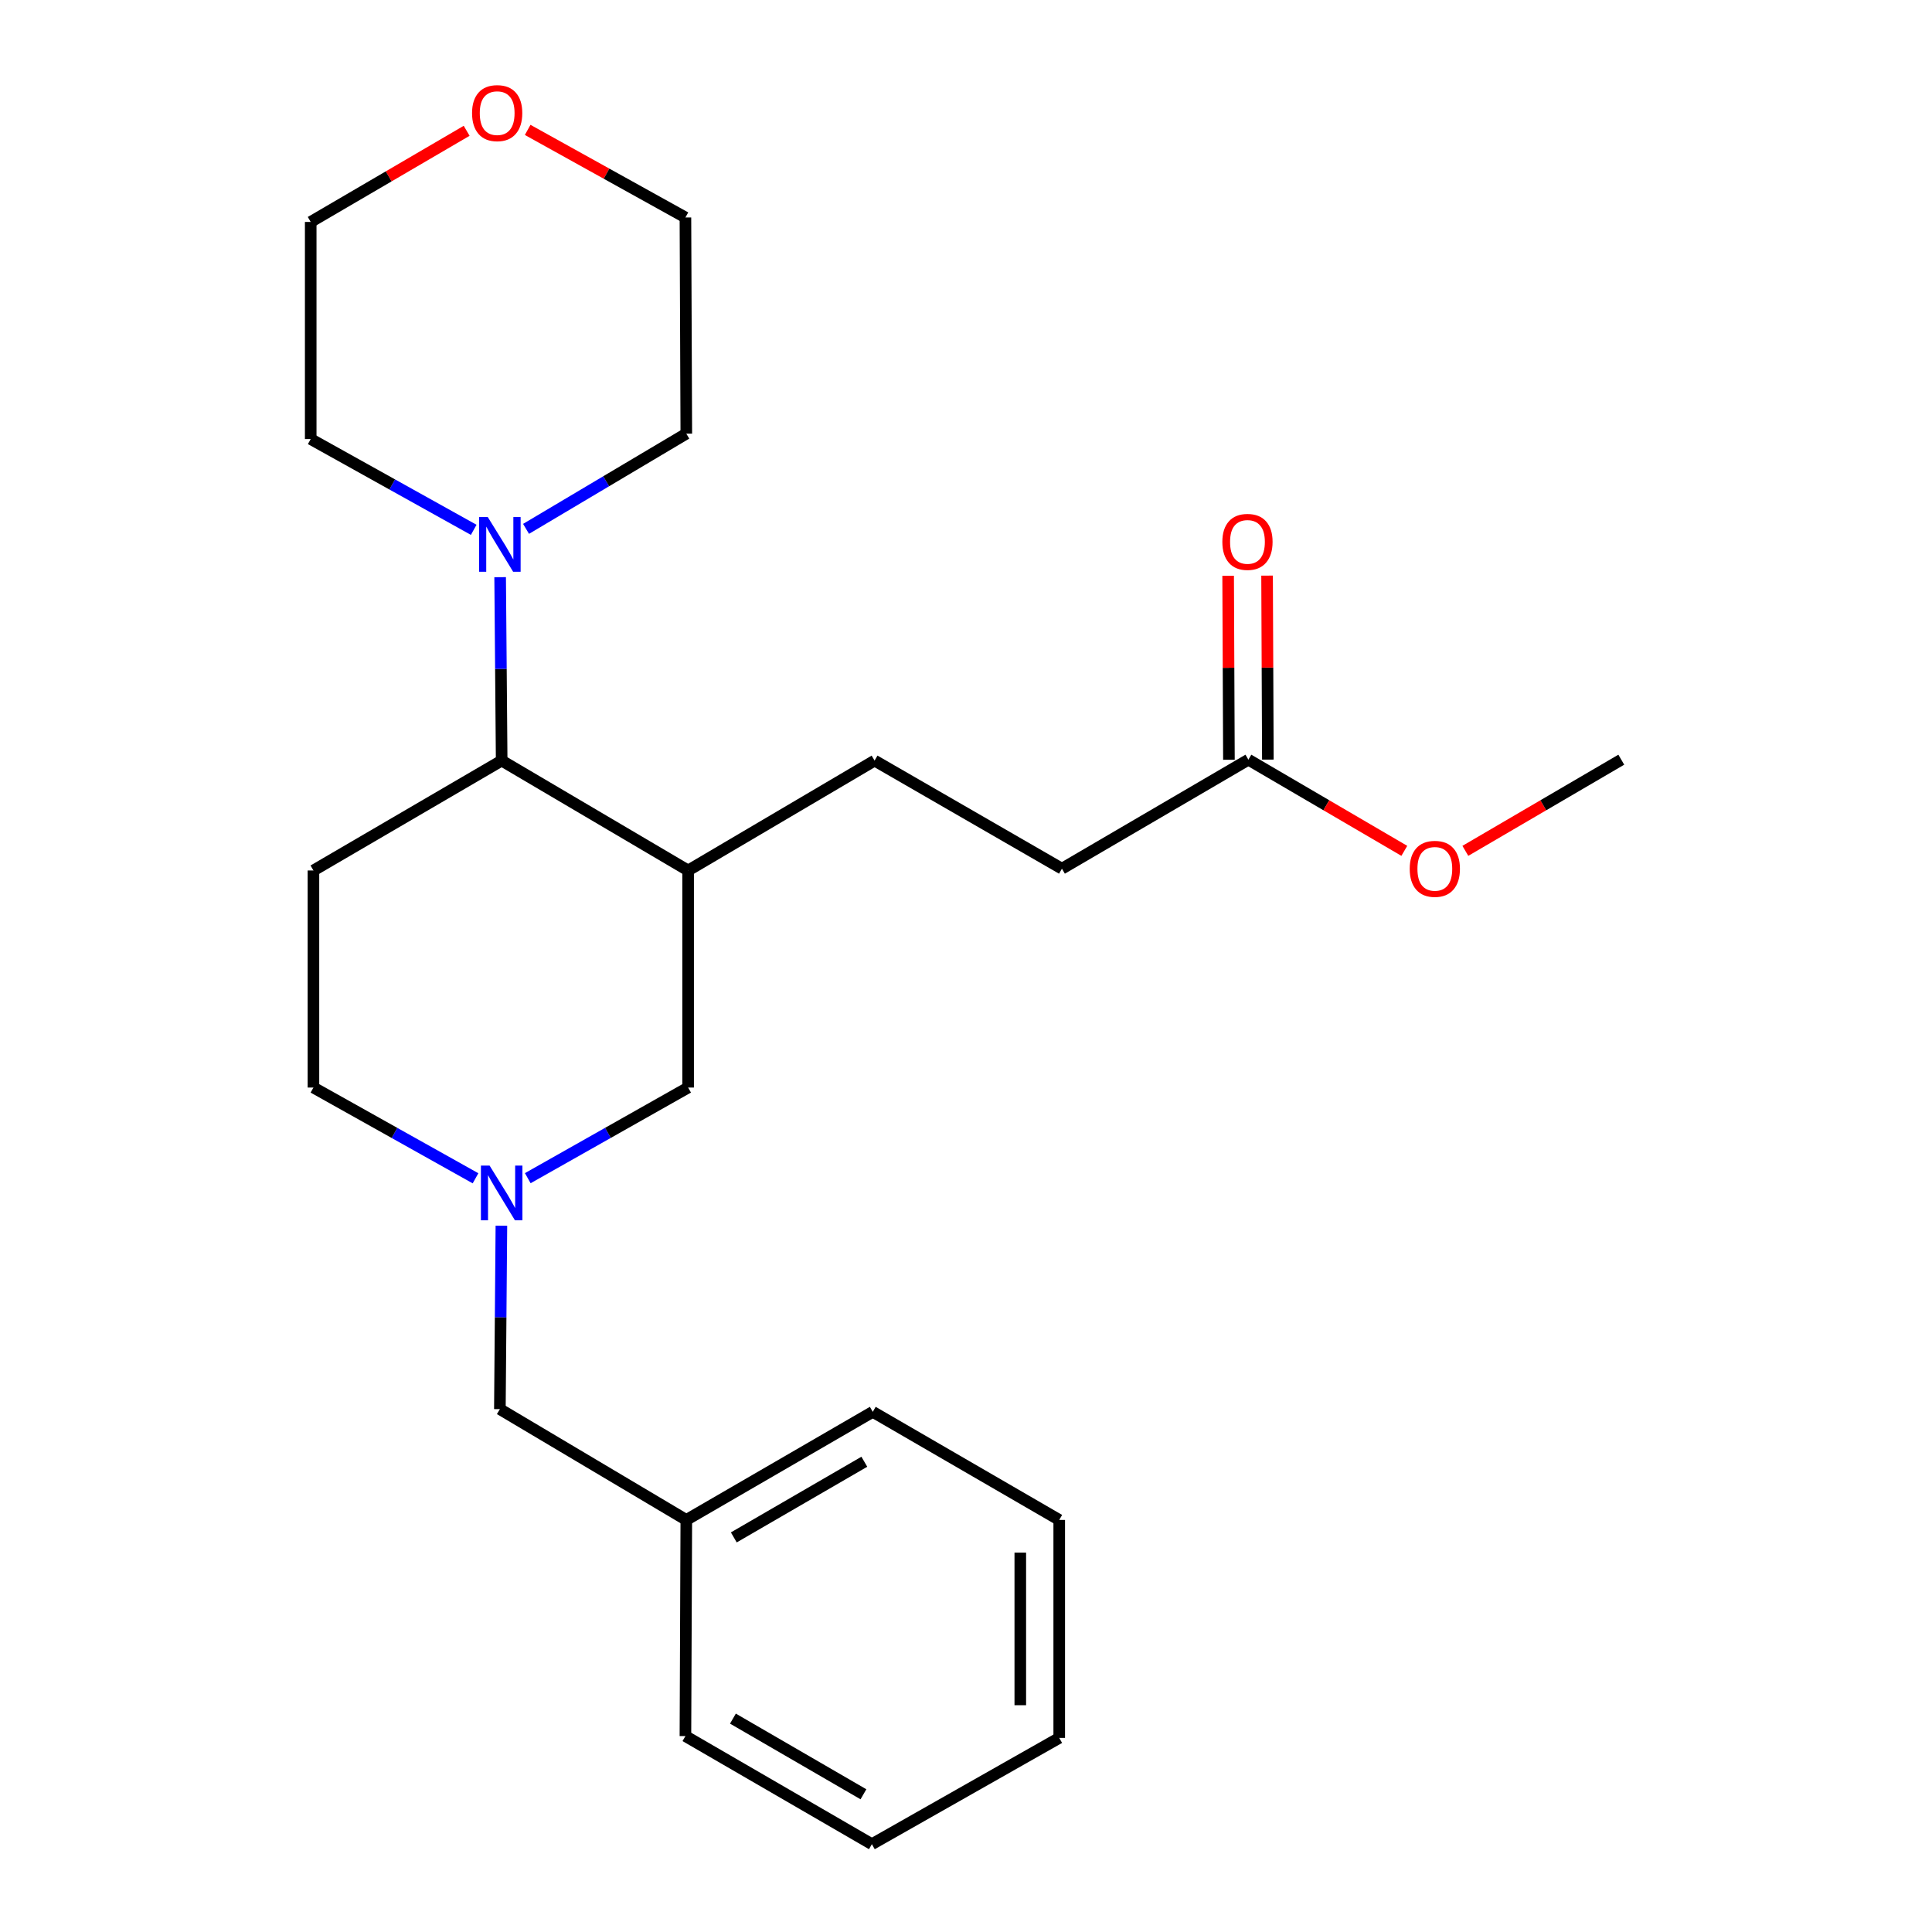 <?xml version='1.0' encoding='iso-8859-1'?>
<svg version='1.1' baseProfile='full'
              xmlns='http://www.w3.org/2000/svg'
                      xmlns:rdkit='http://www.rdkit.org/xml'
                      xmlns:xlink='http://www.w3.org/1999/xlink'
                  xml:space='preserve'
width='1000px' height='1000px' viewBox='0 0 1000 1000'>
<!-- END OF HEADER -->
<rect style='opacity:1.0;fill:#FFFFFF;stroke:none' width='1000' height='1000' x='0' y='0'> </rect>
<path class='bond-0' d='M 356.174,450.56 L 259.663,393.684' style='fill:none;fill-rule:evenodd;stroke:#000000;stroke-width:6px;stroke-linecap:butt;stroke-linejoin:miter;stroke-opacity:1' />
<path class='bond-4' d='M 356.174,450.56 L 356.174,562.914' style='fill:none;fill-rule:evenodd;stroke:#000000;stroke-width:6px;stroke-linecap:butt;stroke-linejoin:miter;stroke-opacity:1' />
<path class='bond-6' d='M 356.174,450.56 L 452.685,393.684' style='fill:none;fill-rule:evenodd;stroke:#000000;stroke-width:6px;stroke-linecap:butt;stroke-linejoin:miter;stroke-opacity:1' />
<path class='bond-2' d='M 259.663,393.684 L 259.268,346.215' style='fill:none;fill-rule:evenodd;stroke:#000000;stroke-width:6px;stroke-linecap:butt;stroke-linejoin:miter;stroke-opacity:1' />
<path class='bond-2' d='M 259.268,346.215 L 258.874,298.747' style='fill:none;fill-rule:evenodd;stroke:#0000FF;stroke-width:6px;stroke-linecap:butt;stroke-linejoin:miter;stroke-opacity:1' />
<path class='bond-3' d='M 259.663,393.684 L 162.234,450.56' style='fill:none;fill-rule:evenodd;stroke:#000000;stroke-width:6px;stroke-linecap:butt;stroke-linejoin:miter;stroke-opacity:1' />
<path class='bond-1' d='M 273.174,609.825 L 314.674,586.37' style='fill:none;fill-rule:evenodd;stroke:#0000FF;stroke-width:6px;stroke-linecap:butt;stroke-linejoin:miter;stroke-opacity:1' />
<path class='bond-1' d='M 314.674,586.37 L 356.174,562.914' style='fill:none;fill-rule:evenodd;stroke:#000000;stroke-width:6px;stroke-linecap:butt;stroke-linejoin:miter;stroke-opacity:1' />
<path class='bond-7' d='M 246.131,609.886 L 204.182,586.4' style='fill:none;fill-rule:evenodd;stroke:#0000FF;stroke-width:6px;stroke-linecap:butt;stroke-linejoin:miter;stroke-opacity:1' />
<path class='bond-7' d='M 204.182,586.4 L 162.234,562.914' style='fill:none;fill-rule:evenodd;stroke:#000000;stroke-width:6px;stroke-linecap:butt;stroke-linejoin:miter;stroke-opacity:1' />
<path class='bond-9' d='M 259.522,634.42 L 259.128,681.894' style='fill:none;fill-rule:evenodd;stroke:#0000FF;stroke-width:6px;stroke-linecap:butt;stroke-linejoin:miter;stroke-opacity:1' />
<path class='bond-9' d='M 259.128,681.894 L 258.733,729.368' style='fill:none;fill-rule:evenodd;stroke:#000000;stroke-width:6px;stroke-linecap:butt;stroke-linejoin:miter;stroke-opacity:1' />
<path class='bond-14' d='M 245.192,274.246 L 203.007,250.749' style='fill:none;fill-rule:evenodd;stroke:#0000FF;stroke-width:6px;stroke-linecap:butt;stroke-linejoin:miter;stroke-opacity:1' />
<path class='bond-14' d='M 203.007,250.749 L 160.823,227.253' style='fill:none;fill-rule:evenodd;stroke:#000000;stroke-width:6px;stroke-linecap:butt;stroke-linejoin:miter;stroke-opacity:1' />
<path class='bond-15' d='M 272.28,273.741 L 313.756,249.097' style='fill:none;fill-rule:evenodd;stroke:#0000FF;stroke-width:6px;stroke-linecap:butt;stroke-linejoin:miter;stroke-opacity:1' />
<path class='bond-15' d='M 313.756,249.097 L 355.233,224.454' style='fill:none;fill-rule:evenodd;stroke:#000000;stroke-width:6px;stroke-linecap:butt;stroke-linejoin:miter;stroke-opacity:1' />
<path class='bond-24' d='M 162.234,450.56 L 162.234,562.914' style='fill:none;fill-rule:evenodd;stroke:#000000;stroke-width:6px;stroke-linecap:butt;stroke-linejoin:miter;stroke-opacity:1' />
<path class='bond-5' d='M 646.166,393.214 L 549.655,449.631' style='fill:none;fill-rule:evenodd;stroke:#000000;stroke-width:6px;stroke-linecap:butt;stroke-linejoin:miter;stroke-opacity:1' />
<path class='bond-8' d='M 656.243,393.171 L 656.039,345.554' style='fill:none;fill-rule:evenodd;stroke:#000000;stroke-width:6px;stroke-linecap:butt;stroke-linejoin:miter;stroke-opacity:1' />
<path class='bond-8' d='M 656.039,345.554 L 655.836,297.938' style='fill:none;fill-rule:evenodd;stroke:#FF0000;stroke-width:6px;stroke-linecap:butt;stroke-linejoin:miter;stroke-opacity:1' />
<path class='bond-8' d='M 636.09,393.257 L 635.886,345.64' style='fill:none;fill-rule:evenodd;stroke:#000000;stroke-width:6px;stroke-linecap:butt;stroke-linejoin:miter;stroke-opacity:1' />
<path class='bond-8' d='M 635.886,345.64 L 635.683,298.024' style='fill:none;fill-rule:evenodd;stroke:#FF0000;stroke-width:6px;stroke-linecap:butt;stroke-linejoin:miter;stroke-opacity:1' />
<path class='bond-12' d='M 646.166,393.214 L 686.519,416.805' style='fill:none;fill-rule:evenodd;stroke:#000000;stroke-width:6px;stroke-linecap:butt;stroke-linejoin:miter;stroke-opacity:1' />
<path class='bond-12' d='M 686.519,416.805 L 726.872,440.397' style='fill:none;fill-rule:evenodd;stroke:#FF0000;stroke-width:6px;stroke-linecap:butt;stroke-linejoin:miter;stroke-opacity:1' />
<path class='bond-11' d='M 452.685,393.684 L 549.655,449.631' style='fill:none;fill-rule:evenodd;stroke:#000000;stroke-width:6px;stroke-linecap:butt;stroke-linejoin:miter;stroke-opacity:1' />
<path class='bond-13' d='M 258.733,729.368 L 355.233,786.715' style='fill:none;fill-rule:evenodd;stroke:#000000;stroke-width:6px;stroke-linecap:butt;stroke-linejoin:miter;stroke-opacity:1' />
<path class='bond-10' d='M 273.12,67.233 L 313.947,89.896' style='fill:none;fill-rule:evenodd;stroke:#FF0000;stroke-width:6px;stroke-linecap:butt;stroke-linejoin:miter;stroke-opacity:1' />
<path class='bond-10' d='M 313.947,89.896 L 354.774,112.559' style='fill:none;fill-rule:evenodd;stroke:#000000;stroke-width:6px;stroke-linecap:butt;stroke-linejoin:miter;stroke-opacity:1' />
<path class='bond-25' d='M 241.539,67.701 L 201.181,91.289' style='fill:none;fill-rule:evenodd;stroke:#FF0000;stroke-width:6px;stroke-linecap:butt;stroke-linejoin:miter;stroke-opacity:1' />
<path class='bond-25' d='M 201.181,91.289 L 160.823,114.876' style='fill:none;fill-rule:evenodd;stroke:#000000;stroke-width:6px;stroke-linecap:butt;stroke-linejoin:miter;stroke-opacity:1' />
<path class='bond-18' d='M 758.461,440.398 L 798.819,416.806' style='fill:none;fill-rule:evenodd;stroke:#FF0000;stroke-width:6px;stroke-linecap:butt;stroke-linejoin:miter;stroke-opacity:1' />
<path class='bond-18' d='M 798.819,416.806 L 839.177,393.214' style='fill:none;fill-rule:evenodd;stroke:#000000;stroke-width:6px;stroke-linecap:butt;stroke-linejoin:miter;stroke-opacity:1' />
<path class='bond-19' d='M 355.233,786.715 L 451.744,730.767' style='fill:none;fill-rule:evenodd;stroke:#000000;stroke-width:6px;stroke-linecap:butt;stroke-linejoin:miter;stroke-opacity:1' />
<path class='bond-19' d='M 379.817,795.758 L 447.375,756.595' style='fill:none;fill-rule:evenodd;stroke:#000000;stroke-width:6px;stroke-linecap:butt;stroke-linejoin:miter;stroke-opacity:1' />
<path class='bond-20' d='M 355.233,786.715 L 354.774,898.598' style='fill:none;fill-rule:evenodd;stroke:#000000;stroke-width:6px;stroke-linecap:butt;stroke-linejoin:miter;stroke-opacity:1' />
<path class='bond-17' d='M 160.823,227.253 L 160.823,114.876' style='fill:none;fill-rule:evenodd;stroke:#000000;stroke-width:6px;stroke-linecap:butt;stroke-linejoin:miter;stroke-opacity:1' />
<path class='bond-16' d='M 355.233,224.454 L 354.774,112.559' style='fill:none;fill-rule:evenodd;stroke:#000000;stroke-width:6px;stroke-linecap:butt;stroke-linejoin:miter;stroke-opacity:1' />
<path class='bond-22' d='M 451.744,730.767 L 548.256,786.715' style='fill:none;fill-rule:evenodd;stroke:#000000;stroke-width:6px;stroke-linecap:butt;stroke-linejoin:miter;stroke-opacity:1' />
<path class='bond-21' d='M 354.774,898.598 L 451.285,954.545' style='fill:none;fill-rule:evenodd;stroke:#000000;stroke-width:6px;stroke-linecap:butt;stroke-linejoin:miter;stroke-opacity:1' />
<path class='bond-21' d='M 379.358,889.555 L 446.916,928.718' style='fill:none;fill-rule:evenodd;stroke:#000000;stroke-width:6px;stroke-linecap:butt;stroke-linejoin:miter;stroke-opacity:1' />
<path class='bond-23' d='M 451.285,954.545 L 548.256,899.539' style='fill:none;fill-rule:evenodd;stroke:#000000;stroke-width:6px;stroke-linecap:butt;stroke-linejoin:miter;stroke-opacity:1' />
<path class='bond-26' d='M 548.256,786.715 L 548.256,899.539' style='fill:none;fill-rule:evenodd;stroke:#000000;stroke-width:6px;stroke-linecap:butt;stroke-linejoin:miter;stroke-opacity:1' />
<path class='bond-26' d='M 528.102,803.638 L 528.102,882.615' style='fill:none;fill-rule:evenodd;stroke:#000000;stroke-width:6px;stroke-linecap:butt;stroke-linejoin:miter;stroke-opacity:1' />
<path  class='atom-2' d='M 253.403 603.302
L 262.683 618.302
Q 263.603 619.782, 265.083 622.462
Q 266.563 625.142, 266.643 625.302
L 266.643 603.302
L 270.403 603.302
L 270.403 631.622
L 266.523 631.622
L 256.563 615.222
Q 255.403 613.302, 254.163 611.102
Q 252.963 608.902, 252.603 608.222
L 252.603 631.622
L 248.923 631.622
L 248.923 603.302
L 253.403 603.302
' fill='#0000FF'/>
<path  class='atom-3' d='M 252.473 267.629
L 261.753 282.629
Q 262.673 284.109, 264.153 286.789
Q 265.633 289.469, 265.713 289.629
L 265.713 267.629
L 269.473 267.629
L 269.473 295.949
L 265.593 295.949
L 255.633 279.549
Q 254.473 277.629, 253.233 275.429
Q 252.033 273.229, 251.673 272.549
L 251.673 295.949
L 247.993 295.949
L 247.993 267.629
L 252.473 267.629
' fill='#0000FF'/>
<path  class='atom-9' d='M 632.685 280.481
Q 632.685 273.681, 636.045 269.881
Q 639.405 266.081, 645.685 266.081
Q 651.965 266.081, 655.325 269.881
Q 658.685 273.681, 658.685 280.481
Q 658.685 287.361, 655.285 291.281
Q 651.885 295.161, 645.685 295.161
Q 639.445 295.161, 636.045 291.281
Q 632.685 287.401, 632.685 280.481
M 645.685 291.961
Q 650.005 291.961, 652.325 289.081
Q 654.685 286.161, 654.685 280.481
Q 654.685 274.921, 652.325 272.121
Q 650.005 269.281, 645.685 269.281
Q 641.365 269.281, 639.005 272.081
Q 636.685 274.881, 636.685 280.481
Q 636.685 286.201, 639.005 289.081
Q 641.365 291.961, 645.685 291.961
' fill='#FF0000'/>
<path  class='atom-11' d='M 244.334 58.55
Q 244.334 51.75, 247.694 47.95
Q 251.054 44.15, 257.334 44.15
Q 263.614 44.15, 266.974 47.95
Q 270.334 51.75, 270.334 58.55
Q 270.334 65.43, 266.934 69.35
Q 263.534 73.23, 257.334 73.23
Q 251.094 73.23, 247.694 69.35
Q 244.334 65.47, 244.334 58.55
M 257.334 70.03
Q 261.654 70.03, 263.974 67.15
Q 266.334 64.23, 266.334 58.55
Q 266.334 52.99, 263.974 50.19
Q 261.654 47.35, 257.334 47.35
Q 253.014 47.35, 250.654 50.15
Q 248.334 52.95, 248.334 58.55
Q 248.334 64.27, 250.654 67.15
Q 253.014 70.03, 257.334 70.03
' fill='#FF0000'/>
<path  class='atom-13' d='M 729.666 449.711
Q 729.666 442.911, 733.026 439.111
Q 736.386 435.311, 742.666 435.311
Q 748.946 435.311, 752.306 439.111
Q 755.666 442.911, 755.666 449.711
Q 755.666 456.591, 752.266 460.511
Q 748.866 464.391, 742.666 464.391
Q 736.426 464.391, 733.026 460.511
Q 729.666 456.631, 729.666 449.711
M 742.666 461.191
Q 746.986 461.191, 749.306 458.311
Q 751.666 455.391, 751.666 449.711
Q 751.666 444.151, 749.306 441.351
Q 746.986 438.511, 742.666 438.511
Q 738.346 438.511, 735.986 441.311
Q 733.666 444.111, 733.666 449.711
Q 733.666 455.431, 735.986 458.311
Q 738.346 461.191, 742.666 461.191
' fill='#FF0000'/>
</svg>
